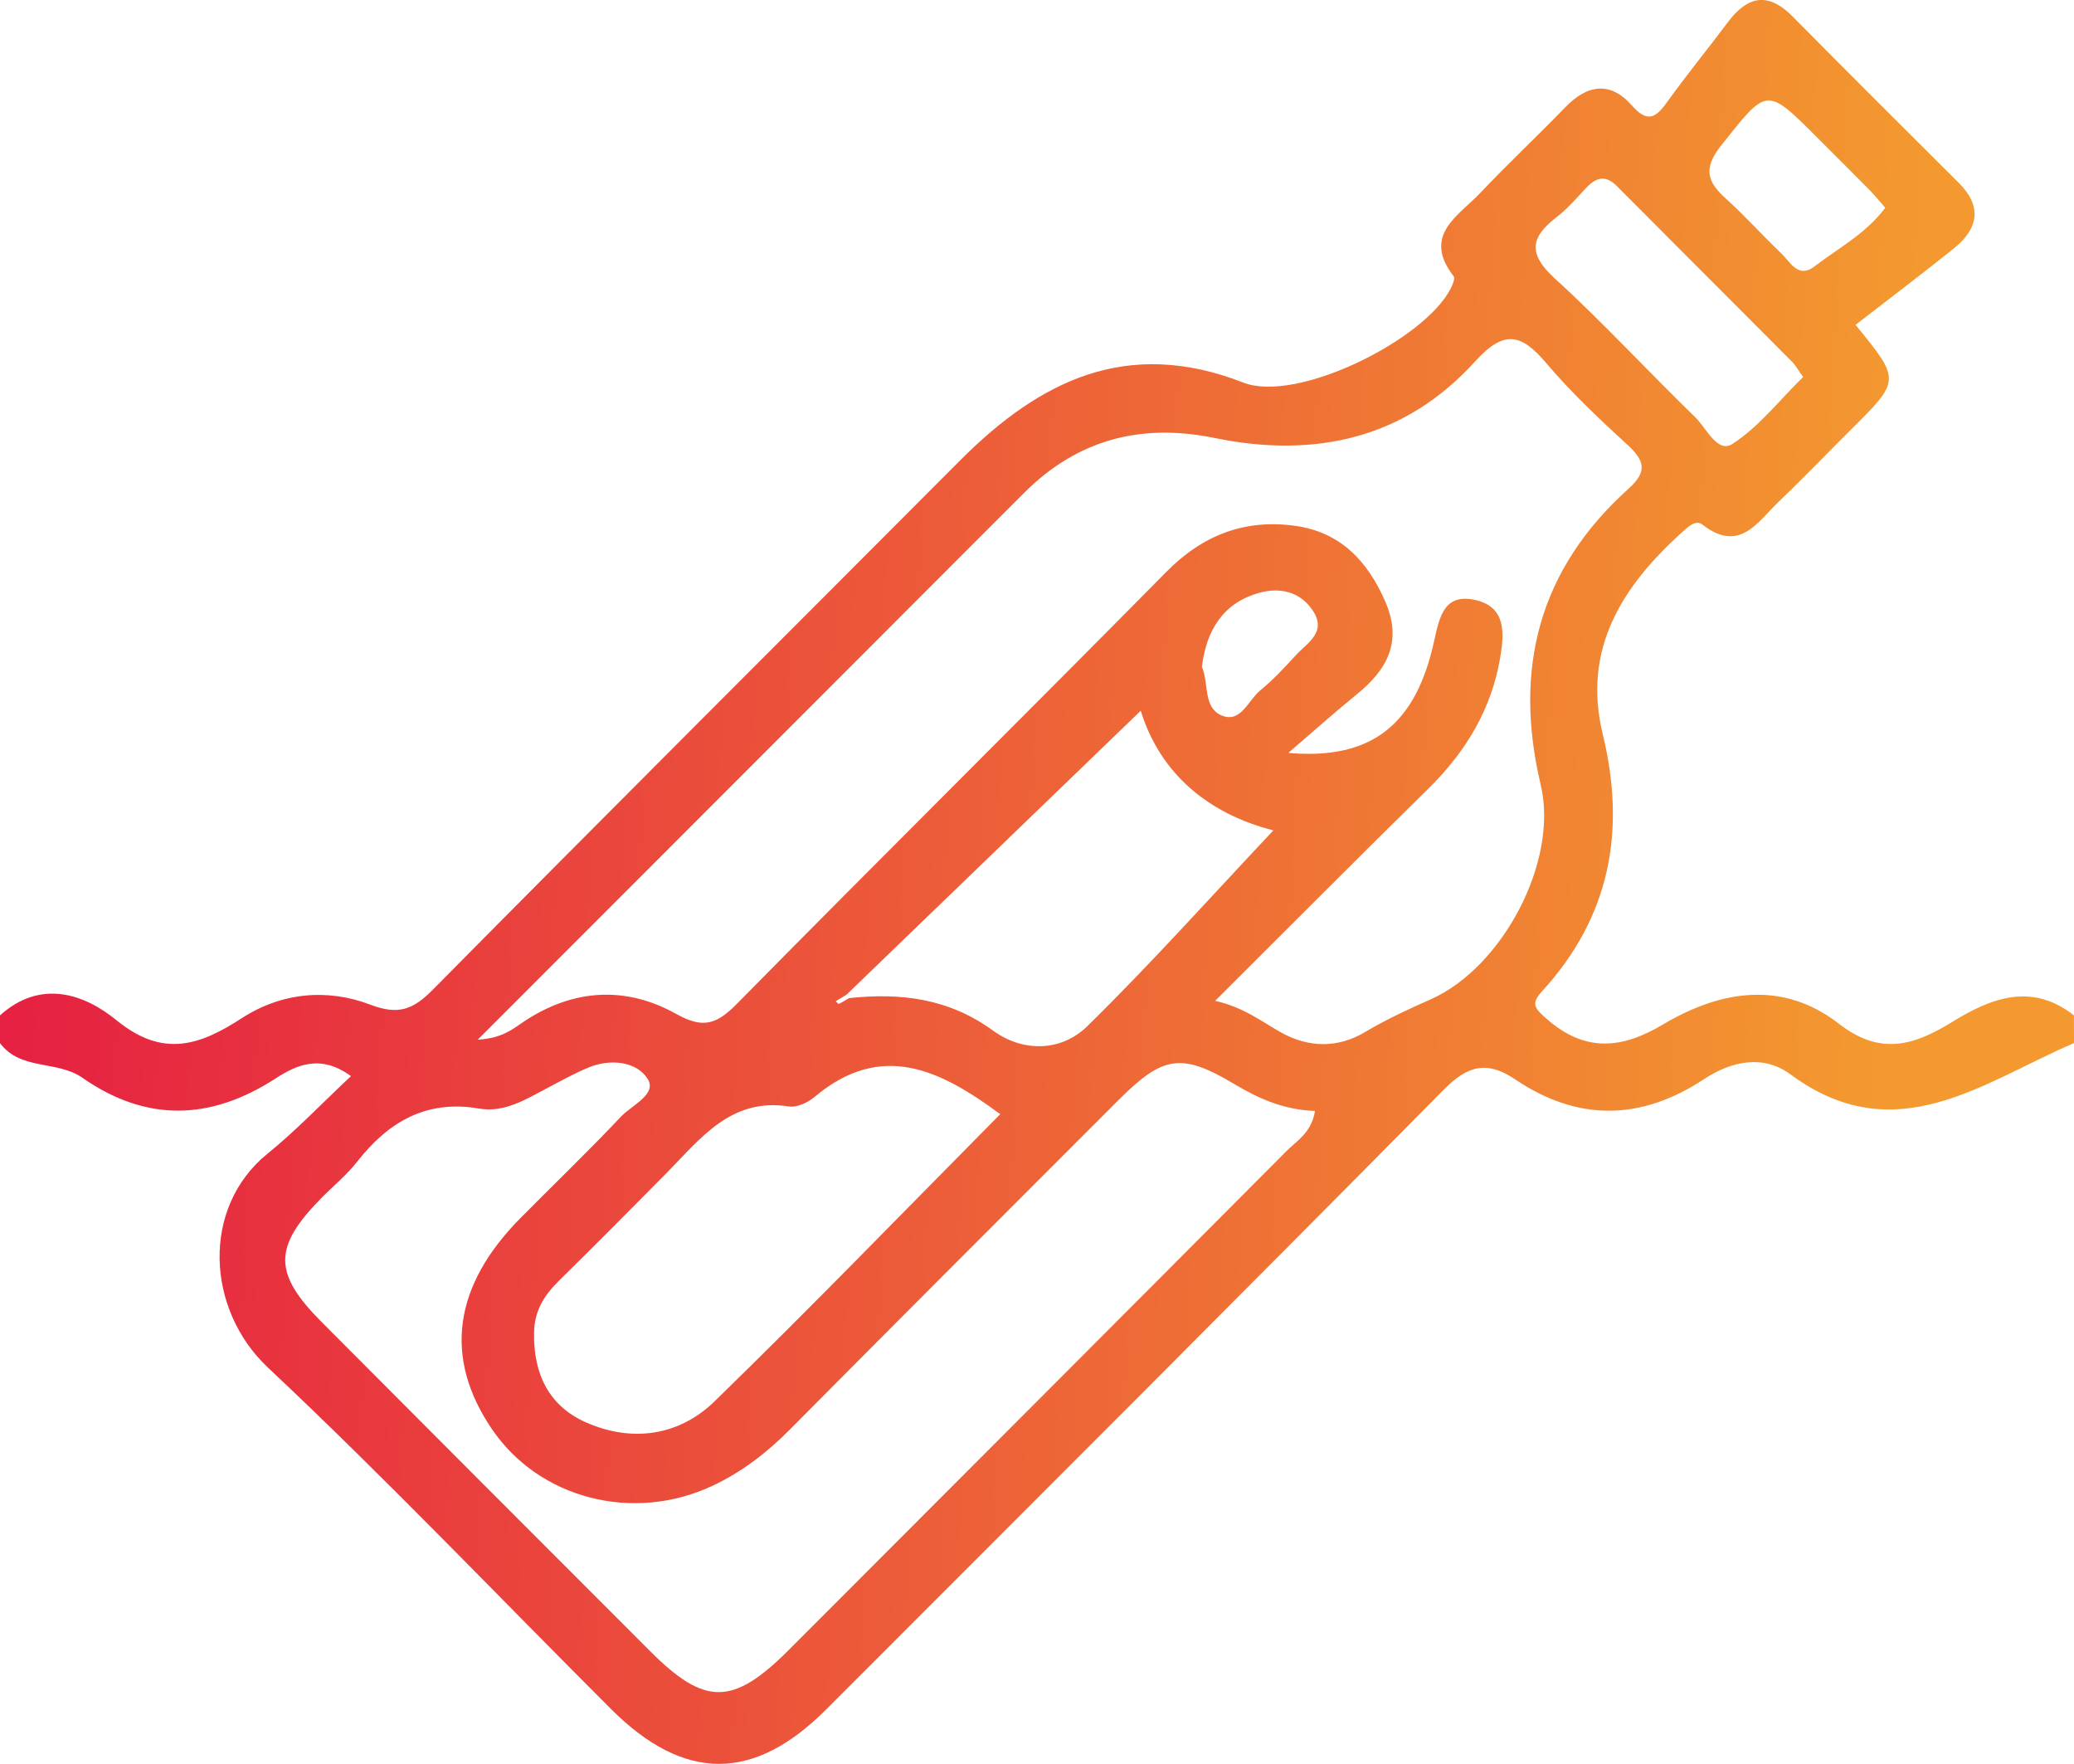 <svg width="147" height="125" viewBox="0 0 147 125" fill="none" xmlns="http://www.w3.org/2000/svg">
<g clip-path="url(#clip0)">
<path d="M147 73.92C140.535 76.684 134.362 81.643 126.913 76.143C124.993 74.724 122.756 75.171 120.78 76.474C116.315 79.42 111.839 79.493 107.39 76.49C105.452 75.182 104.071 75.46 102.36 77.191C87.814 91.907 73.165 106.522 58.541 121.158C53.409 126.294 48.483 126.283 43.305 121.111C35.214 113.03 27.32 104.741 18.991 96.916C14.595 92.784 14.261 85.563 18.962 81.757C20.983 80.121 22.789 78.216 24.876 76.26C22.68 74.661 20.976 75.496 19.512 76.441C14.895 79.421 10.351 79.526 5.837 76.375C4.045 75.124 1.461 75.881 0 73.92C0 73.265 0 72.612 0 71.957C2.859 69.383 5.942 70.41 8.261 72.304C11.523 74.969 14.126 74.109 17.11 72.171C19.939 70.335 23.181 70.029 26.256 71.2C28.237 71.954 29.275 71.553 30.672 70.141C43.078 57.597 55.577 45.143 68.031 32.647C73.685 26.974 79.881 23.894 88.123 27.113C91.932 28.6 101.015 24.066 102.836 20.419C102.965 20.161 103.146 19.725 103.034 19.58C100.763 16.654 103.396 15.289 104.942 13.65C106.884 11.592 108.957 9.658 110.922 7.622C112.49 5.997 114.119 5.722 115.662 7.473C116.71 8.662 117.304 8.427 118.12 7.288C119.515 5.342 121.033 3.487 122.468 1.572C123.862 -0.287 125.313 -0.595 127.053 1.166C130.954 5.118 134.894 9.032 138.826 12.952C140.544 14.664 140.196 16.233 138.461 17.624C136.175 19.458 133.835 21.224 131.516 23.021C134.721 26.945 134.718 26.942 131.183 30.455C129.483 32.144 127.827 33.878 126.094 35.531C124.589 36.965 123.303 39.235 120.673 37.182C120.194 36.81 119.683 37.303 119.269 37.676C114.992 41.52 112.126 45.979 113.599 52.032C115.264 58.875 114.12 64.979 109.309 70.234C108.486 71.134 108.757 71.443 109.605 72.189C112.327 74.583 114.912 74.362 117.881 72.595C121.95 70.175 126.354 69.455 130.344 72.554C133.283 74.838 135.675 74.081 138.362 72.425C141.116 70.727 143.985 69.599 146.996 71.956C147 72.612 147 73.267 147 73.92ZM60.175 70.734C63.842 70.34 67.246 70.75 70.395 73.042C72.509 74.581 75.221 74.534 77.07 72.72C81.62 68.253 85.879 63.49 90.255 58.846C85.733 57.699 82.249 54.897 80.854 50.367C73.899 57.077 66.946 63.786 59.992 70.496C59.739 70.647 59.486 70.799 59.234 70.95C59.308 71.019 59.417 71.161 59.45 71.145C59.7 71.028 59.935 70.875 60.175 70.734ZM33.862 73.678C35.606 73.579 36.342 72.924 37.136 72.393C40.629 70.068 44.363 69.858 47.931 71.856C49.879 72.947 50.83 72.557 52.254 71.112C62.346 60.872 72.565 50.76 82.667 40.528C85.251 37.911 88.224 36.772 91.794 37.263C95.005 37.705 96.934 39.754 98.19 42.644C99.406 45.446 98.341 47.43 96.198 49.177C94.538 50.531 92.94 51.96 91.314 53.356C97.322 53.887 100.385 51.246 101.656 45.392C102.041 43.617 102.409 41.999 104.634 42.536C106.758 43.048 106.611 44.912 106.341 46.544C105.735 50.21 103.927 53.239 101.286 55.838C96.331 60.711 91.432 65.641 86.129 70.925C88.21 71.404 89.449 72.42 90.833 73.186C92.782 74.264 94.842 74.275 96.743 73.143C98.244 72.249 99.797 71.531 101.39 70.827C106.485 68.577 110.488 61.048 109.204 55.627C107.239 47.338 109.098 40.325 115.442 34.618C116.781 33.414 116.565 32.638 115.359 31.53C113.355 29.691 111.356 27.813 109.602 25.742C107.829 23.651 106.618 23.332 104.551 25.614C99.582 31.098 93.19 32.495 86.093 31.039C80.914 29.976 76.399 31.125 72.621 34.896C69.383 38.127 66.155 41.367 62.921 44.604C53.379 54.152 43.838 63.697 33.862 73.678ZM93.205 78.731C90.976 78.644 89.218 77.856 87.519 76.843C83.749 74.595 82.454 74.781 79.279 77.957C71.507 85.73 63.731 93.498 55.989 101.302C54.359 102.946 52.57 104.326 50.483 105.301C44.854 107.932 38.207 106.204 34.858 101.263C31.433 96.212 32.124 91.128 36.901 86.309C39.276 83.913 41.709 81.571 44.026 79.121C44.794 78.311 46.591 77.539 45.906 76.457C45.133 75.235 43.31 75.006 41.761 75.632C40.764 76.035 39.819 76.568 38.863 77.069C37.319 77.876 35.779 78.873 33.962 78.561C30.206 77.915 27.528 79.499 25.305 82.337C24.572 83.272 23.627 84.041 22.786 84.894C19.364 88.368 19.35 90.226 22.799 93.691C30.554 101.481 38.327 109.253 46.097 117.029C49.962 120.899 51.952 120.885 55.9 116.933C67.669 105.153 79.438 93.373 91.185 81.571C91.92 80.832 92.949 80.279 93.205 78.731ZM70.894 78.957C66.698 75.86 62.504 73.72 57.726 77.742C57.256 78.138 56.485 78.498 55.925 78.411C51.797 77.771 49.664 80.678 47.247 83.126C44.723 85.683 42.189 88.23 39.627 90.751C38.583 91.78 37.883 92.859 37.853 94.434C37.799 97.358 38.902 99.64 41.537 100.801C44.795 102.238 48.127 101.76 50.646 99.308C57.502 92.641 64.153 85.76 70.894 78.957ZM127.798 26.718C127.476 26.27 127.281 25.903 127.001 25.621C122.871 21.47 118.723 17.335 114.594 13.182C113.768 12.352 113.1 12.592 112.401 13.338C111.733 14.048 111.089 14.807 110.322 15.395C108.448 16.831 108.301 18.003 110.2 19.734C113.643 22.87 116.8 26.321 120.15 29.563C120.943 30.33 121.721 32.144 122.783 31.464C124.649 30.265 126.086 28.398 127.798 26.718ZM133.621 14.726C133.234 14.284 132.904 13.868 132.535 13.493C131.322 12.261 130.095 11.045 128.874 9.822C125.162 6.105 125.268 6.188 121.993 10.31C120.698 11.939 120.993 12.873 122.33 14.077C123.692 15.305 124.916 16.685 126.247 17.95C126.89 18.561 127.445 19.774 128.61 18.879C130.298 17.578 132.242 16.57 133.621 14.726ZM85.187 47.256C85.692 48.401 85.254 50.128 86.576 50.698C87.935 51.284 88.467 49.627 89.321 48.928C90.234 48.181 91.047 47.306 91.847 46.434C92.67 45.536 94.1 44.789 93.013 43.216C92.091 41.881 90.65 41.625 89.263 42.008C86.692 42.717 85.501 44.667 85.187 47.256Z" fill="url(#paint0_linear)"/>
</g>
<defs>
<linearGradient id="paint0_linear" x1="-11.747" y1="-0.002" x2="136.828" y2="7.961" gradientUnits="userSpaceOnUse">
<stop stop-color="#E41244"/>
<stop offset="1" stop-color="#F3992F"/>
</linearGradient>
<clipPath id="clip0">
<rect width="147" height="125" fill="white"/>
</clipPath>
</defs>
</svg>
